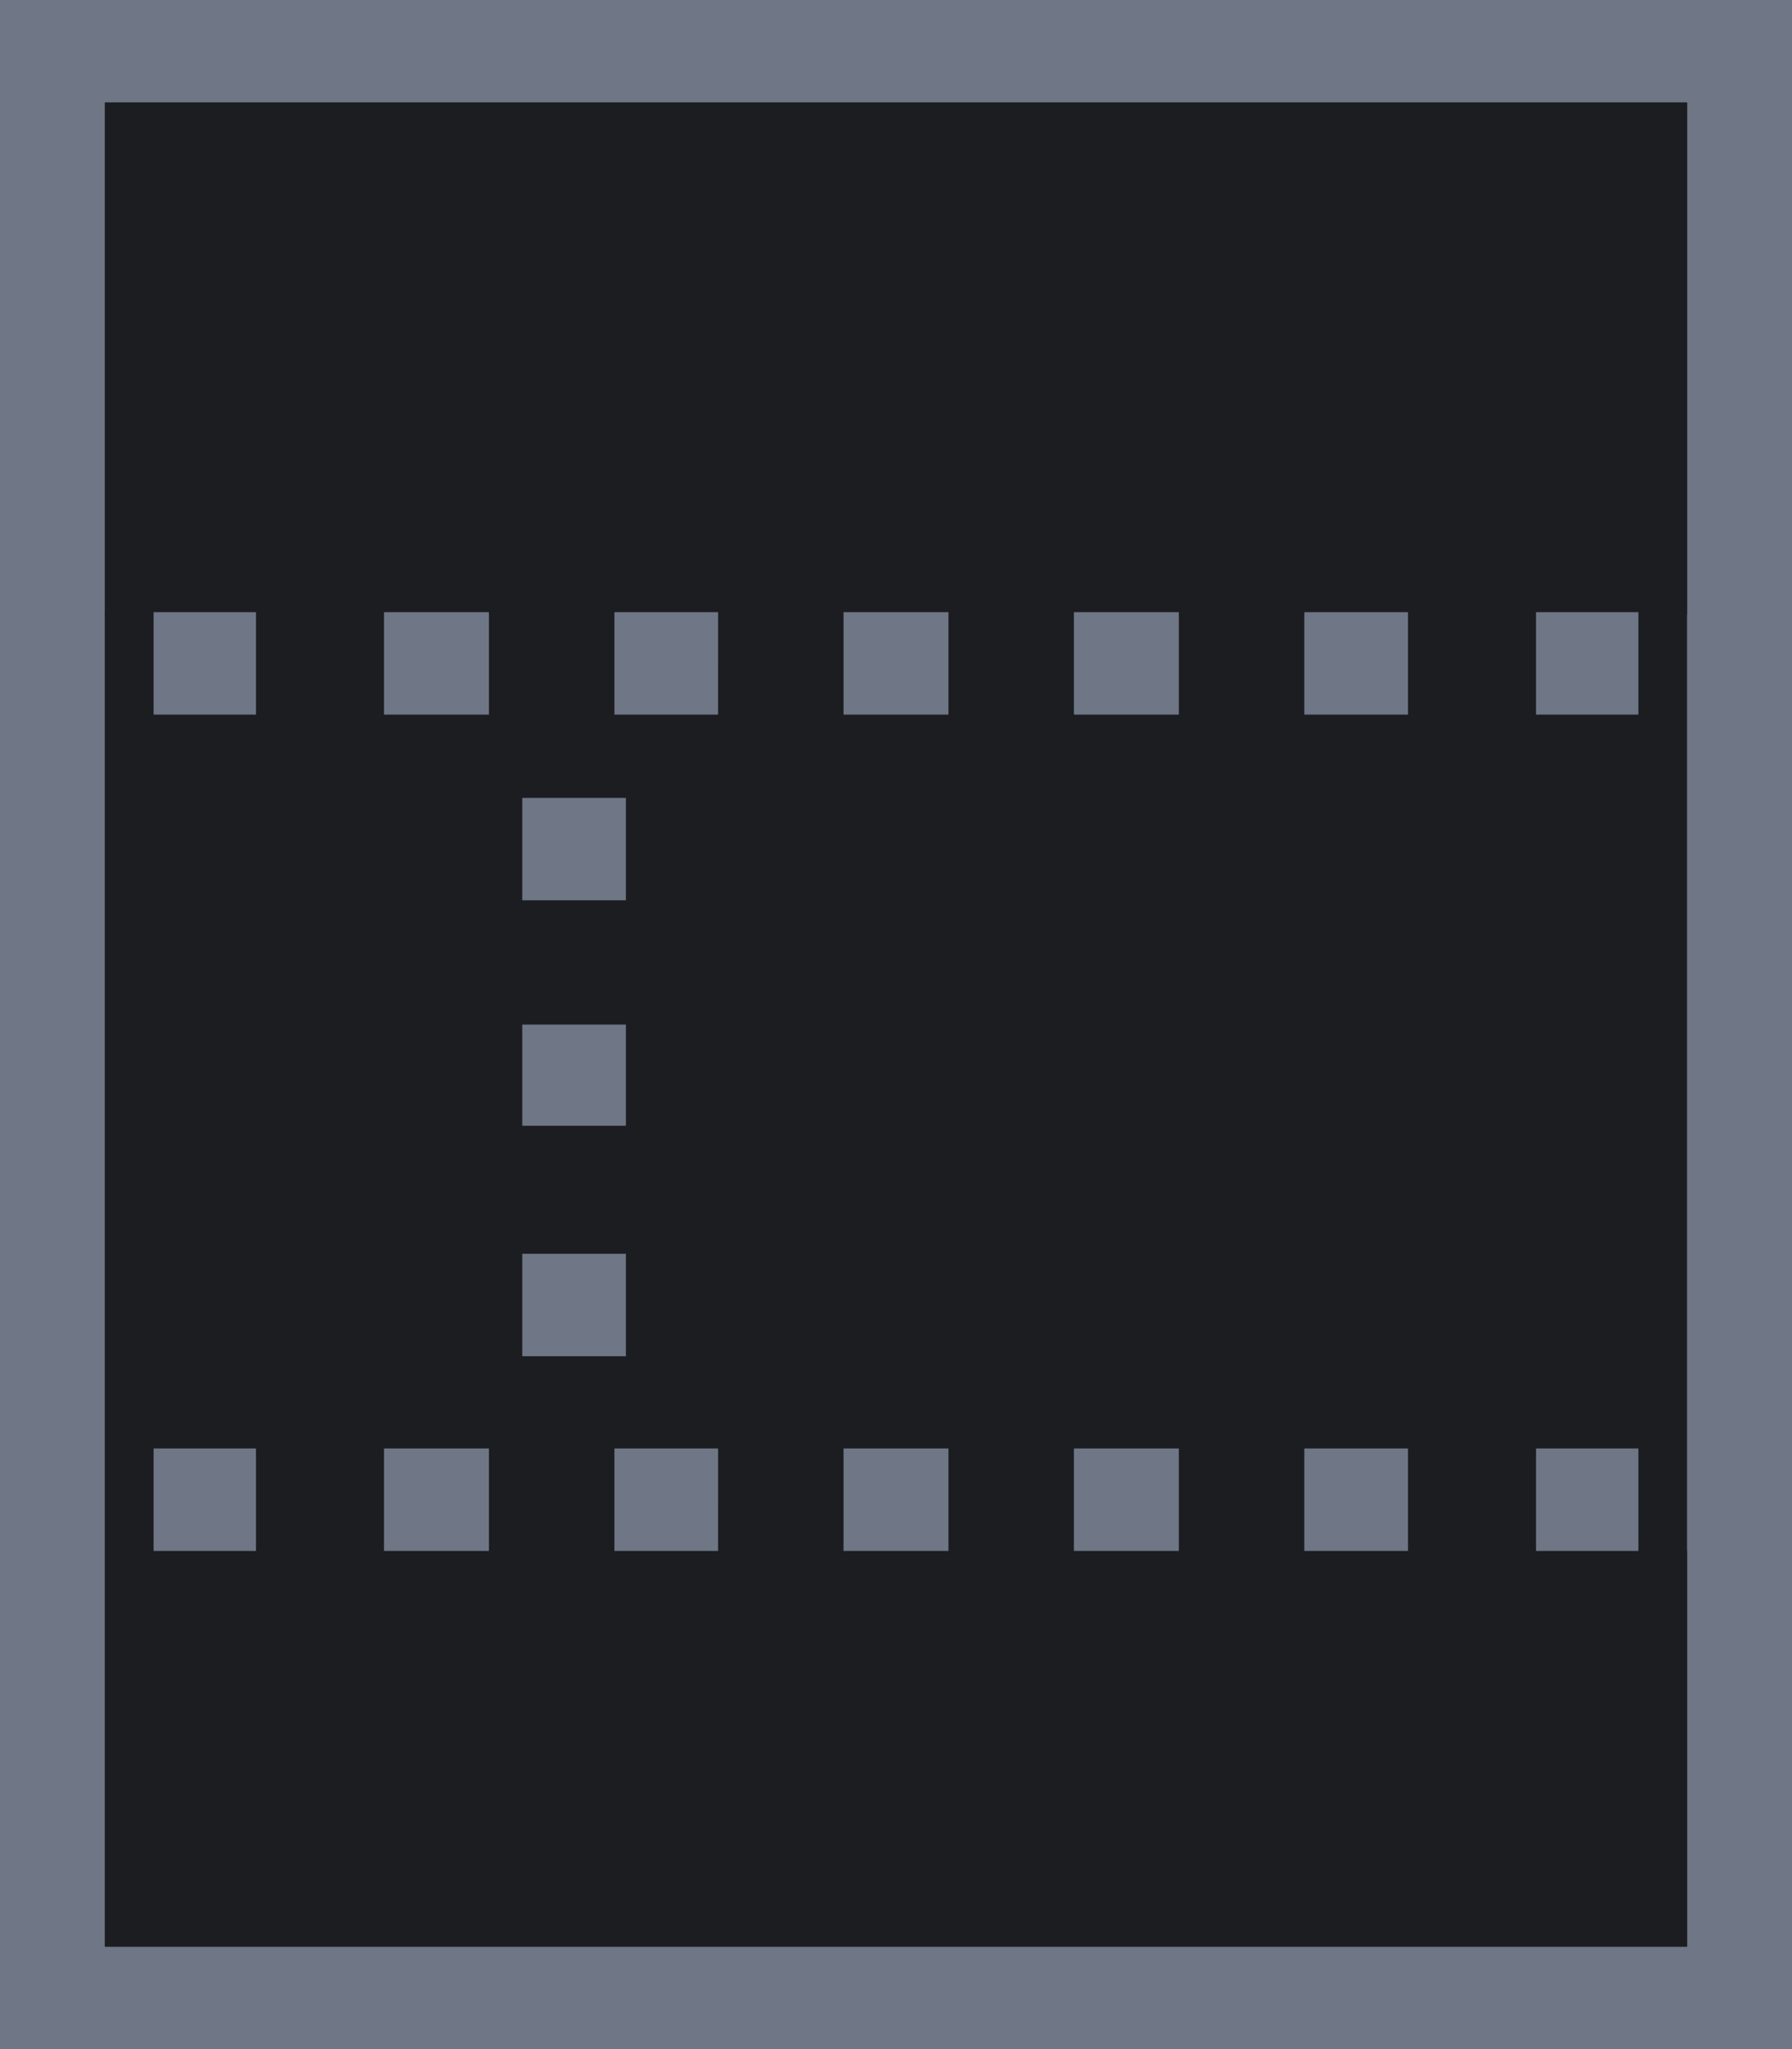 <svg xmlns="http://www.w3.org/2000/svg" width="14" height="16"><path fill="#6f7685" d="M0 0h14v16H0z"/><path fill="#1b1d21" d="M.82.8h12.36v14.4H.82z"/><path fill="#1b1d21" d="M.82 4.78h3.26v7.33H.82z"/><path fill="#1b1d21" d="M.82.8h12.36v4H.82z"/><path fill="#6f7685" d="M12.8 4.78v.8H12v-.8m-1 .8h-.81v-.8H11zm-1.79 0h-.82v-.8h.82zm-1.8 0h-.82v-.8h.82zm-1.8 0H4.8v-.8h.81zm-1.79 0H3v-.8h.82zM2 5.58h-.8v-.8H2z"/><path fill="#1b1d21" d="M.82 12.11h12.36v3.09H.82z"/><path fill="#6f7685" d="M12.8 11.31v.8H12v-.8m-1 .8h-.81v-.8H11zm-1.79 0h-.82v-.8h.82zm-1.8 0h-.82v-.8h.82zm-1.8 0H4.8v-.8h.81zm-1.79 0H3v-.8h.82zm-1.8 0H1.2v-.8H2v.8zm2.06-2.32h.81v.8h-.81zm0-1h.81V8h-.81zm0-1.76h.81v-.8h-.81z"/></svg>